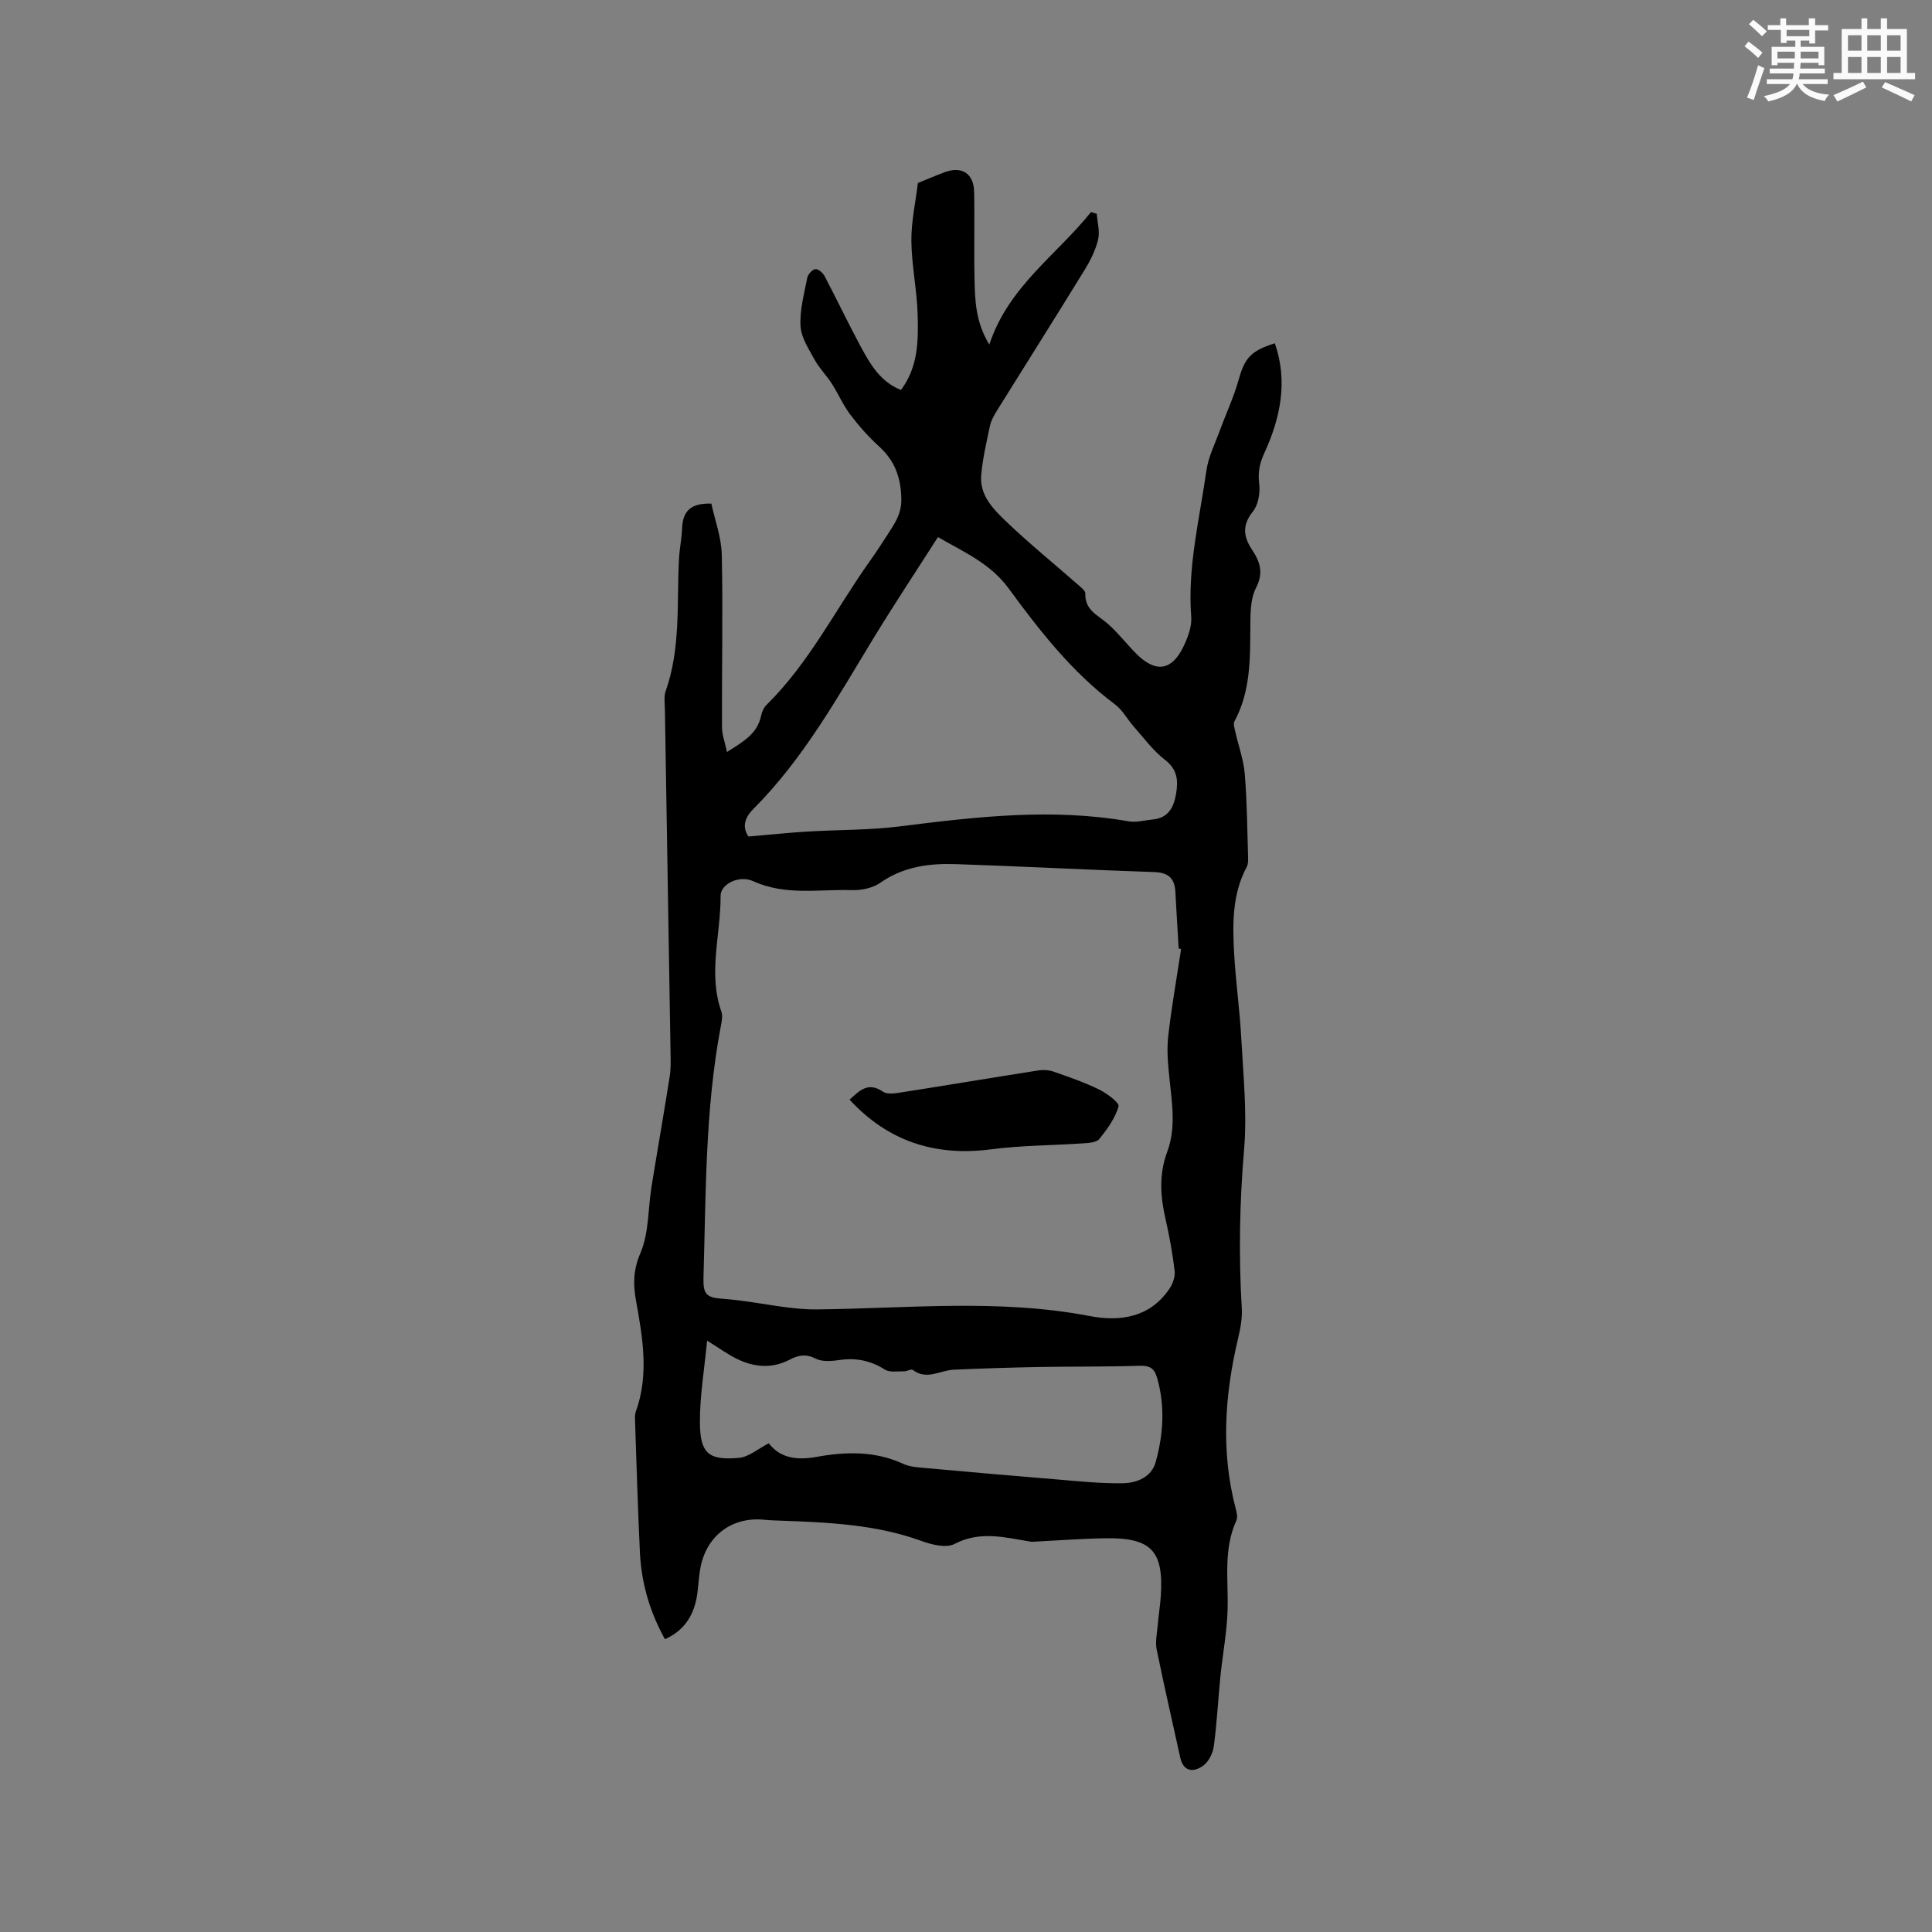 <svg enable-background="new 0 0 400 400" viewBox="0 0 400 400" xmlns="http://www.w3.org/2000/svg"><rect x="0" y="0" width="400" height="400" fill="#808080" stroke="none"/><path d="m186.53 80.74c3.61-4.81 3.61-10.28 3.46-15.62-.14-5.07-1.24-10.11-1.3-15.18-.05-3.93.84-7.88 1.35-12.05 1.72-.69 3.65-1.54 5.64-2.27 3.46-1.26 5.92.32 6 4.06.13 5.93-.05 11.87.08 17.81.1 4.51.15 9.08 3.07 13.84 3.98-12.04 13.95-18.53 21.04-27.42.4.12.81.23 1.21.35.12 1.79.67 3.68.27 5.35-.54 2.21-1.61 4.37-2.82 6.32-5.99 9.75-12.11 19.42-18.15 29.13-.6.97-1.19 2.03-1.42 3.12-.72 3.38-1.52 6.78-1.81 10.21-.36 4.18 2.53 7.05 5.2 9.61 4.67 4.47 9.7 8.55 14.56 12.82.7.62 1.82 1.41 1.8 2.08-.13 3.44 2.61 4.46 4.63 6.23 2.13 1.87 3.88 4.17 5.89 6.19 4.03 4.06 7.4 3.59 9.84-1.55.88-1.86 1.71-4.07 1.56-6.05-.8-10.3 1.72-20.23 3.14-30.27.4-2.85 1.78-5.57 2.79-8.32 1.26-3.46 2.85-6.83 3.84-10.36 1.31-4.63 2.46-6.09 7.54-7.7 2.76 7.93 1.14 15.49-2.18 22.75-.99 2.16-1.34 3.95-1.06 6.29.23 1.9-.17 4.42-1.32 5.83-2.26 2.78-1.91 5.21-.22 7.77 1.71 2.59 2.52 4.83.87 8.04-1.18 2.29-1.14 5.35-1.16 8.08-.04 6.7.03 13.37-3.29 19.52-.27.5-.01 1.35.14 2.01.66 2.95 1.74 5.86 1.99 8.85.48 5.69.51 11.41.69 17.13.02.72.04 1.55-.28 2.15-2.99 5.59-2.94 11.65-2.62 17.68.32 5.92 1.17 11.82 1.49 17.74.41 7.67 1.23 15.42.59 23.02-.94 11.03-1.14 21.99-.48 33.01.12 2.06-.31 4.22-.79 6.26-2.76 11.69-3.56 23.38-.47 35.15.21.79.44 1.79.14 2.45-2.73 5.97-1.65 12.24-1.82 18.45-.13 4.63-1.02 9.23-1.49 13.85-.48 4.83-.72 9.7-1.37 14.5-.2 1.45-1.12 3.24-2.28 4.03-1.97 1.35-4.02 1.22-4.68-1.81-1.62-7.44-3.35-14.85-4.86-22.3-.32-1.6.07-3.36.21-5.04.17-2.01.5-4 .64-6 .63-9.34-1.95-12.14-11.36-12-4.97.07-9.94.46-14.91.71-.21.01-.43.03-.64 0-5.27-.85-10.42-2.33-15.78.46-1.72.9-4.69.18-6.8-.59-9.43-3.44-19.25-3.86-29.09-4.22-1.16-.04-2.33-.07-3.49-.19-6.59-.67-11.85 3.15-13.2 9.71-.36 1.76-.43 3.57-.66 5.36-.55 4.36-2.48 7.76-6.73 9.66-3.14-5.64-4.87-11.61-5.18-17.92-.44-9.1-.7-18.21-1.01-27.32-.02-.63-.04-1.31.16-1.88 2.79-7.73 1.39-15.44.01-23.16-.6-3.32-.52-6.25.95-9.69 1.77-4.14 1.55-9.12 2.29-13.72 1.23-7.62 2.57-15.22 3.77-22.84.25-1.55.19-3.16.17-4.75-.38-23.74-.78-47.48-1.17-71.23-.02-1.27-.24-2.65.16-3.79 3.16-8.92 2.27-18.21 2.76-27.38.11-2.11.56-4.2.64-6.31.13-3.4 1.62-5.27 6.06-5.12.73 3.41 2.09 7.02 2.16 10.66.25 11.86-.01 23.74.04 35.61.01 1.6.63 3.2 1.03 5.15 3.34-2.12 6.28-3.74 7.06-7.48.17-.8.54-1.69 1.1-2.24 8.88-8.72 14.36-19.88 21.47-29.87 1.29-1.81 2.5-3.68 3.71-5.55 1.41-2.19 2.8-4.17 2.76-7.17-.06-4.44-1.31-7.95-4.6-10.94-2.19-1.99-4.18-4.24-5.97-6.6-1.49-1.97-2.48-4.32-3.83-6.42-1.09-1.7-2.57-3.16-3.53-4.91-1.22-2.22-2.8-4.6-2.94-6.98-.19-3.3.75-6.68 1.39-9.99.14-.73.99-1.69 1.66-1.82.54-.11 1.56.74 1.91 1.4 2.56 4.87 4.92 9.85 7.53 14.69 1.95 3.58 3.99 7.2 8.3 8.93zm58 115.76c-.17-.04-.33-.08-.5-.12-.23-3.91-.47-7.82-.68-11.73-.15-2.78-1.42-4.01-4.39-4.1-13.66-.45-27.3-1.18-40.96-1.64-5.54-.19-10.91.47-15.73 3.85-1.58 1.11-3.95 1.6-5.93 1.53-6.8-.21-13.7 1.19-20.36-1.84-3.02-1.37-6.81.63-6.79 3.03.05 7.98-2.64 15.97.16 23.95.32.92.07 2.1-.13 3.13-3.24 17.15-3.06 34.54-3.57 51.87-.11 3.68.62 4.26 4.35 4.5 1.06.07 2.11.2 3.16.33 5.35.65 10.7 1.9 16.03 1.84 18.82-.21 37.65-2.22 56.41 1.37 6.22 1.19 12.38.36 16.44-5.53.73-1.05 1.3-2.58 1.16-3.8-.43-3.67-1.11-7.33-1.93-10.94-1.06-4.63-1.31-9.16.38-13.7 1.84-4.95 1.02-10 .49-15.06-.31-2.92-.6-5.92-.28-8.82.68-6.06 1.76-12.08 2.67-18.12zm-89.57-23.31c4.47-.38 8.3-.79 12.14-1.02 6.41-.39 12.88-.28 19.23-1.08 15.76-1.98 31.48-3.83 47.34-1.04 1.6.28 3.34-.23 5.02-.39 3.22-.32 4.33-2.52 4.81-5.35.46-2.76.27-5.01-2.31-7-2.46-1.89-4.36-4.52-6.45-6.87-1.33-1.5-2.31-3.42-3.87-4.59-8.88-6.62-15.6-15.23-22.04-24.02-3.79-5.18-9.19-7.49-14.64-10.63-4.56 7.14-9.12 14.01-13.41 21.05-7.48 12.3-14.5 24.92-24.79 35.22-2.15 2.16-2.17 4.04-1.03 5.72zm4.2 125.63c2.03 2.6 4.97 3.7 9.85 2.82 6.16-1.11 12.17-1.26 18.03 1.45 1.3.6 2.86.7 4.33.83 9.07.82 18.14 1.62 27.21 2.36 4.63.38 9.27.89 13.9.81 2.86-.05 5.91-1.25 6.78-4.35 1.61-5.76 1.99-11.66.28-17.56-.58-1.99-1.63-2.48-3.67-2.41-6.87.22-13.76.13-20.64.25-5.93.11-11.85.3-17.77.56-2.82.12-5.6 2.26-8.49.04-.33-.25-1.19.31-1.8.3-1.34-.03-2.96.27-3.96-.36-2.94-1.86-5.94-2.48-9.35-1.99-1.63.23-3.6.42-4.96-.27-2.01-1.03-3.58-.75-5.34.17-3.8 2-7.58 1.61-11.27-.27-1.75-.89-3.36-2.06-5.89-3.63-.57 6-1.54 11.54-1.49 17.07.06 6.29 1.82 7.74 8.02 7.2 2.08-.16 4.05-1.91 6.23-3.02z" fill="#010000"/><path d="m175.89 227.67c1.91-1.66 3.7-3.86 6.94-1.64.87.6 2.49.34 3.71.15 9.51-1.49 19-3.08 28.51-4.57.99-.15 2.11-.08 3.05.25 3.19 1.12 6.41 2.22 9.43 3.7 1.63.8 4.27 2.75 4.06 3.5-.7 2.44-2.33 4.69-3.96 6.73-.58.73-2.13.85-3.27.92-6.4.44-12.86.42-19.2 1.25-11.55 1.5-21.29-1.65-29.27-10.29z" fill="#010000"/><g fill="#fafafb"><path d="m361.2 9.6.8-1c.9.7 1.9 1.4 2.9 2.3l-.9 1.1c-1-1-2-1.8-2.8-2.4zm.5 10.6c.9-2.1 1.6-4.3 2.3-6.7.4.2.8.4 1.3.6-.7 2.1-1.5 4.3-2.2 6.6zm.4-15.2.9-.9c1 .8 2 1.6 2.8 2.4l-1 1c-.9-.9-1.8-1.7-2.7-2.5zm12.5-1.2h1.2v1.4h2.7v1.1h-2.7v2.7h-1.2v-.6h-1.8v1.3h4.9v3.8h-1.2v-.5h-3.7c0 .4-.1.9-.1 1.2h5.1v1h-5.2c0 .5-.1.9-.2 1.2h6v1h-5.2c1.1 1.3 2.9 2 5.5 2.2-.4.4-.7.8-.9 1.3-2.9-.5-4.8-1.6-5.7-3.5h-.1c-.8 1.7-2.7 2.9-5.9 3.6-.2-.4-.6-.8-.9-1.1 2.8-.6 4.6-1.4 5.4-2.5h-4.8v-1h5.3c.1-.3.2-.7.2-1.2h-4.9v-1h5c0-.4 0-.8.1-1.2h-3.5v.5h-1.2v-3.8h4.9v-1.3h-1.8v.5h-1.2v-2.7h-2.7v-1h2.6v-1.4h1.2v1.4h4.7v-1.4zm-6.6 8.3h3.6c0-.4 0-.9 0-1.4h-3.6zm1.9-4.6h4.7v-1.3h-4.7zm6.6 3.2h-3.7v1.4h3.7z"/><path d="m385.3 3.8h1.3v2.2h2.8v-2.2h1.3v2.2h4.1v9.1h1.7v1.3h-16.9v-1.3h1.7v-9.1h4.1v-2.2zm.4 13.1.7 1.2c-1.8.9-3.8 1.9-6 2.9-.2-.4-.5-.8-.8-1.3 2.3-1 4.3-1.9 6.1-2.8zm-3.1-6.4h2.8v-3.2h-2.8zm0 4.6h2.8v-3.3h-2.8zm4-4.6h2.8v-3.2h-2.8zm0 4.6h2.8v-3.3h-2.8zm3.7 1.9c2.1.9 4.1 1.8 6.1 2.7l-.7 1.3c-2.2-1.1-4.2-2-6.1-2.9zm3.2-9.7h-2.8v3.2h2.8zm-2.8 7.8h2.8v-3.3h-2.8z"/></g></svg>